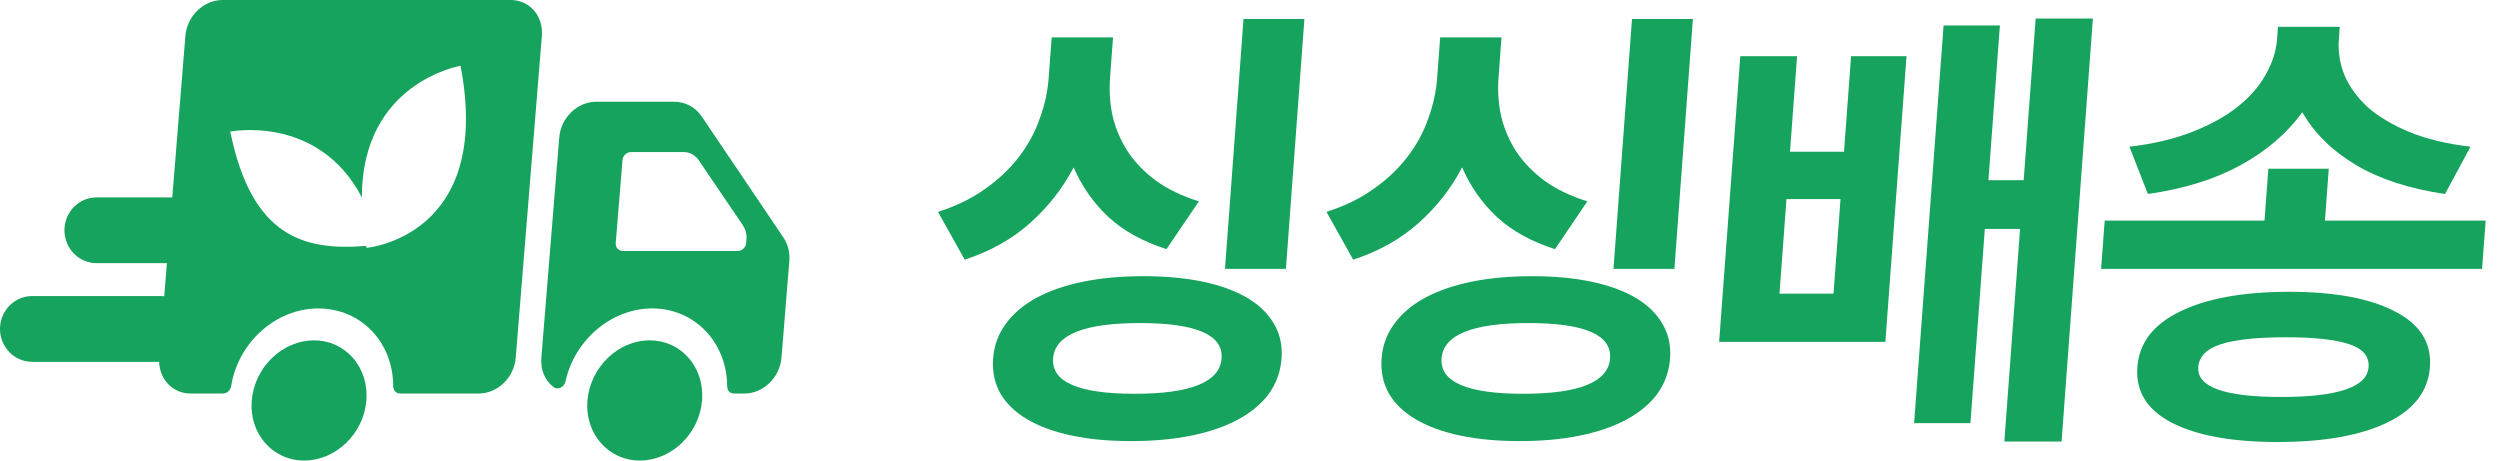 <svg width="76" height="14" viewBox="0 0 76 14" fill="none" xmlns="http://www.w3.org/2000/svg">
<path fill-rule="evenodd" clip-rule="evenodd" d="M15.524 0H6.762C6.195 0 5.685 0.485 5.636 1.089L5.237 6H2.938C2.397 6 1.959 6.448 1.959 7C1.959 7.552 2.397 8 2.938 8H5.074L4.993 9.005C4.961 9.002 4.929 9 4.897 9H0.979C0.438 9 0 9.448 0 10C0 10.552 0.438 11 0.979 11H4.838C4.853 11.544 5.264 11.963 5.79 11.963H6.773C6.902 11.963 7.006 11.866 7.027 11.737C7.24 10.411 8.383 9.377 9.676 9.377C10.979 9.377 11.954 10.411 11.953 11.737C11.954 11.866 12.042 11.963 12.159 11.963H14.552C15.129 11.963 15.629 11.478 15.678 10.875L16.473 1.089C16.522 0.485 16.101 0 15.524 0ZM11.137 7.535V7.475C9.247 7.63 7.653 7.21 7 4C7 4 9.676 3.467 11 6C11 2.5 14 2 14 2C15 7.21 11.137 7.535 11.137 7.535Z" fill="#16A35D"/>
<path d="M9.247 14C10.21 14 11.056 13.182 11.137 12.179C11.219 11.167 10.507 10.347 9.544 10.347C8.582 10.347 7.735 11.167 7.653 12.179C7.572 13.182 8.286 14 9.247 14Z" fill="#16A35D"/>
<path d="M19.453 14C20.415 14 21.261 13.182 21.342 12.179C21.424 11.167 20.712 10.347 19.749 10.347C18.788 10.347 17.941 11.167 17.858 12.179C17.777 13.182 18.492 14 19.453 14Z" fill="#16A35D"/>
<path fill-rule="evenodd" clip-rule="evenodd" d="M21.328 3.535L23.809 7.21C23.952 7.415 24.017 7.673 23.996 7.932L23.757 10.874C23.708 11.479 23.199 11.963 22.632 11.963H22.312C22.183 11.963 22.106 11.866 22.106 11.736C22.096 10.411 21.121 9.376 19.828 9.376C18.578 9.376 17.463 10.346 17.191 11.596C17.154 11.769 16.954 11.866 16.833 11.769C16.572 11.575 16.427 11.253 16.457 10.874L17.001 4.181C17.05 3.578 17.55 3.093 18.126 3.093H20.488C20.829 3.093 21.137 3.254 21.328 3.535ZM22.427 7.63C22.555 7.63 22.672 7.522 22.683 7.393L22.694 7.253C22.705 7.113 22.662 6.973 22.587 6.854L21.242 4.871C21.136 4.72 20.972 4.623 20.791 4.623H19.178C19.05 4.623 18.934 4.731 18.923 4.871L18.718 7.393C18.707 7.522 18.805 7.63 18.934 7.63H22.427Z" fill="#16A35D"/>
<path d="M74.329 5.897C73.246 5.739 72.344 5.446 71.625 5.018C70.905 4.59 70.36 4.054 69.99 3.412C69.525 4.054 68.9 4.59 68.117 5.018C67.343 5.446 66.403 5.739 65.296 5.897L64.734 4.459C65.455 4.376 66.088 4.227 66.632 4.013C67.186 3.799 67.651 3.543 68.025 3.245C68.4 2.947 68.684 2.621 68.877 2.267C69.08 1.914 69.195 1.555 69.222 1.192L69.249 0.815H71.129L71.101 1.192C71.073 1.565 71.13 1.928 71.27 2.281C71.421 2.635 71.656 2.961 71.978 3.259C72.309 3.547 72.731 3.799 73.244 4.013C73.766 4.227 74.386 4.376 75.104 4.459L74.329 5.897ZM75.455 8.173H63.874L63.983 6.707H68.841L68.958 5.129H70.795L70.678 6.707H75.564L75.455 8.173ZM69.585 8.871C70.977 8.871 72.053 9.071 72.812 9.471C73.572 9.862 73.924 10.425 73.87 11.161C73.816 11.896 73.379 12.459 72.562 12.85C71.744 13.241 70.639 13.437 69.247 13.437C67.855 13.437 66.779 13.241 66.02 12.85C65.269 12.459 64.921 11.896 64.976 11.161C65.03 10.425 65.462 9.862 66.27 9.471C67.088 9.071 68.194 8.871 69.585 8.871ZM69.349 12.068C71.075 12.068 71.96 11.766 72.005 11.161C72.029 10.835 71.833 10.602 71.416 10.463C71 10.323 70.355 10.253 69.483 10.253C68.611 10.253 67.956 10.323 67.519 10.463C67.082 10.602 66.851 10.835 66.827 11.161C66.782 11.766 67.623 12.068 69.349 12.068Z" fill="#16A35D"/>
<path d="M62.672 13.423H60.932L61.41 6.959H60.339L59.901 12.864H58.189L59.085 0.774H60.797L60.448 5.479H61.52L61.884 0.564H63.624L62.672 13.423ZM57.958 1.709L57.315 10.393H52.262L52.905 1.709H54.631L54.416 4.613H56.058L56.273 1.709H57.958ZM54.309 6.051L54.096 8.927H55.739L55.952 6.051H54.309Z" fill="#16A35D"/>
<path d="M49.05 8.173L49.613 0.578H51.464L50.902 8.173H49.05ZM47.271 7.573C46.564 7.349 45.98 7.028 45.519 6.609C45.059 6.181 44.702 5.674 44.449 5.088C44.114 5.73 43.668 6.298 43.112 6.791C42.566 7.275 41.907 7.643 41.137 7.894L40.326 6.442C40.877 6.265 41.354 6.032 41.756 5.744C42.167 5.455 42.511 5.13 42.788 4.767C43.066 4.404 43.276 4.017 43.417 3.608C43.568 3.198 43.659 2.784 43.69 2.365L43.781 1.137H45.646L45.555 2.365C45.526 2.765 45.552 3.156 45.636 3.538C45.728 3.92 45.882 4.278 46.099 4.613C46.316 4.939 46.6 5.232 46.952 5.493C47.313 5.753 47.748 5.963 48.256 6.121L47.271 7.573ZM46.57 8.396C47.248 8.396 47.851 8.452 48.381 8.564C48.911 8.676 49.358 8.839 49.723 9.053C50.088 9.267 50.36 9.532 50.541 9.848C50.722 10.156 50.798 10.505 50.77 10.896C50.74 11.296 50.611 11.654 50.384 11.971C50.157 12.278 49.845 12.538 49.449 12.752C49.053 12.966 48.581 13.129 48.035 13.241C47.488 13.353 46.876 13.409 46.199 13.409C45.522 13.409 44.918 13.353 44.388 13.241C43.858 13.129 43.411 12.966 43.046 12.752C42.681 12.538 42.408 12.278 42.227 11.971C42.046 11.654 41.971 11.296 42.001 10.896C42.029 10.505 42.157 10.156 42.384 9.848C42.612 9.532 42.924 9.267 43.32 9.053C43.716 8.839 44.188 8.676 44.734 8.564C45.281 8.452 45.893 8.396 46.57 8.396ZM46.305 11.971C48.013 11.971 48.893 11.612 48.946 10.896C48.999 10.179 48.172 9.821 46.465 9.821C44.757 9.821 43.877 10.179 43.824 10.896C43.771 11.612 44.598 11.971 46.305 11.971Z" fill="#16A35D"/>
<path d="M37.24 8.173L37.803 0.578H39.654L39.092 8.173H37.24ZM35.461 7.573C34.754 7.349 34.17 7.028 33.709 6.609C33.249 6.181 32.892 5.674 32.639 5.088C32.304 5.73 31.858 6.298 31.302 6.791C30.756 7.275 30.097 7.643 29.327 7.894L28.516 6.442C29.067 6.265 29.544 6.032 29.946 5.744C30.357 5.455 30.701 5.13 30.978 4.767C31.256 4.404 31.465 4.017 31.607 3.608C31.758 3.198 31.849 2.784 31.88 2.365L31.971 1.137H33.836L33.745 2.365C33.716 2.765 33.742 3.156 33.825 3.538C33.918 3.92 34.072 4.278 34.289 4.613C34.506 4.939 34.79 5.232 35.142 5.493C35.503 5.753 35.938 5.963 36.446 6.121L35.461 7.573ZM34.76 8.396C35.438 8.396 36.041 8.452 36.571 8.564C37.101 8.676 37.548 8.839 37.913 9.053C38.278 9.267 38.55 9.532 38.731 9.848C38.912 10.156 38.989 10.505 38.959 10.896C38.93 11.296 38.801 11.654 38.574 11.971C38.347 12.278 38.035 12.538 37.639 12.752C37.243 12.966 36.771 13.129 36.225 13.241C35.678 13.353 35.066 13.409 34.389 13.409C33.712 13.409 33.108 13.353 32.578 13.241C32.048 13.129 31.601 12.966 31.236 12.752C30.872 12.538 30.599 12.278 30.417 11.971C30.236 11.654 30.161 11.296 30.191 10.896C30.219 10.505 30.347 10.156 30.574 9.848C30.802 9.532 31.114 9.267 31.51 9.053C31.906 8.839 32.378 8.676 32.924 8.564C33.471 8.452 34.083 8.396 34.76 8.396ZM34.495 11.971C36.203 11.971 37.083 11.612 37.136 10.896C37.189 10.179 36.362 9.821 34.655 9.821C32.947 9.821 32.067 10.179 32.014 10.896C31.961 11.612 32.788 11.971 34.495 11.971Z" fill="#16A35D"/>
</svg>
